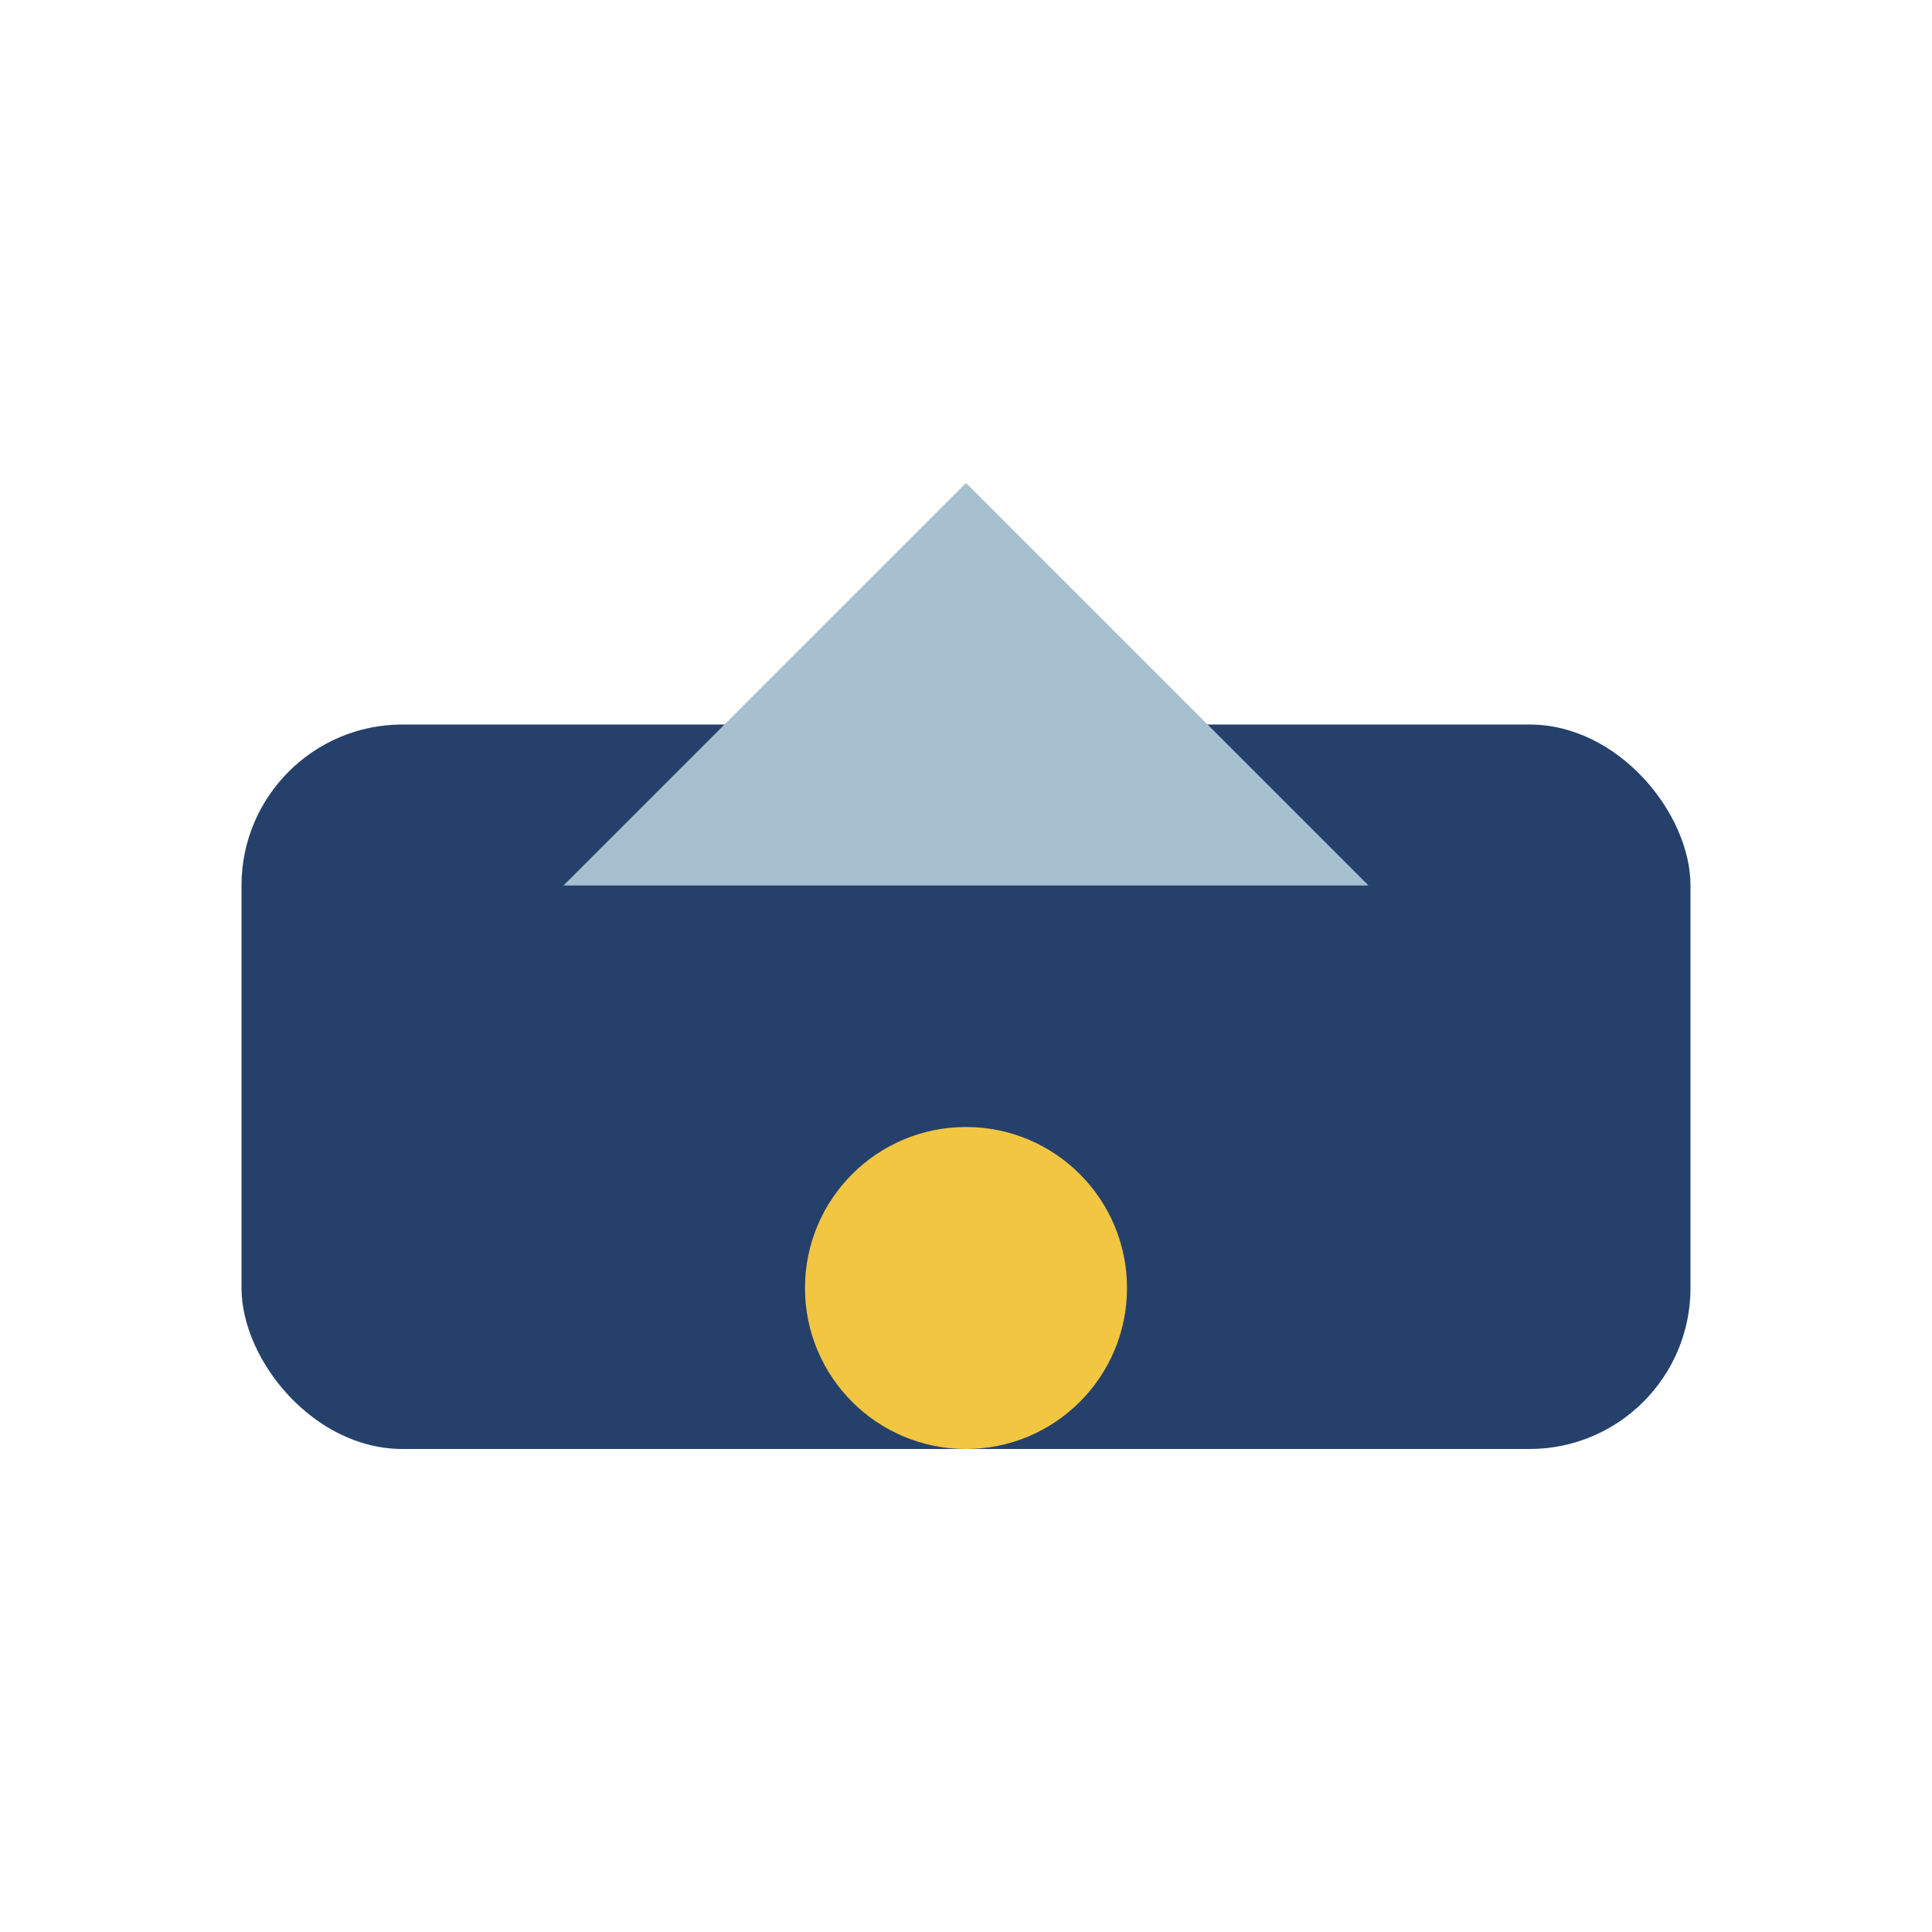 <?xml version="1.0" encoding="UTF-8"?>
<svg xmlns="http://www.w3.org/2000/svg" width="48" height="48" viewBox="0 0 48 48"><rect x="6" y="18" width="36" height="18" rx="4" fill="#25416B"/><path d="M24 12l10 10H14z" fill="#A6C0CF"/><circle cx="24" cy="32" r="4" fill="#F2C641"/></svg>